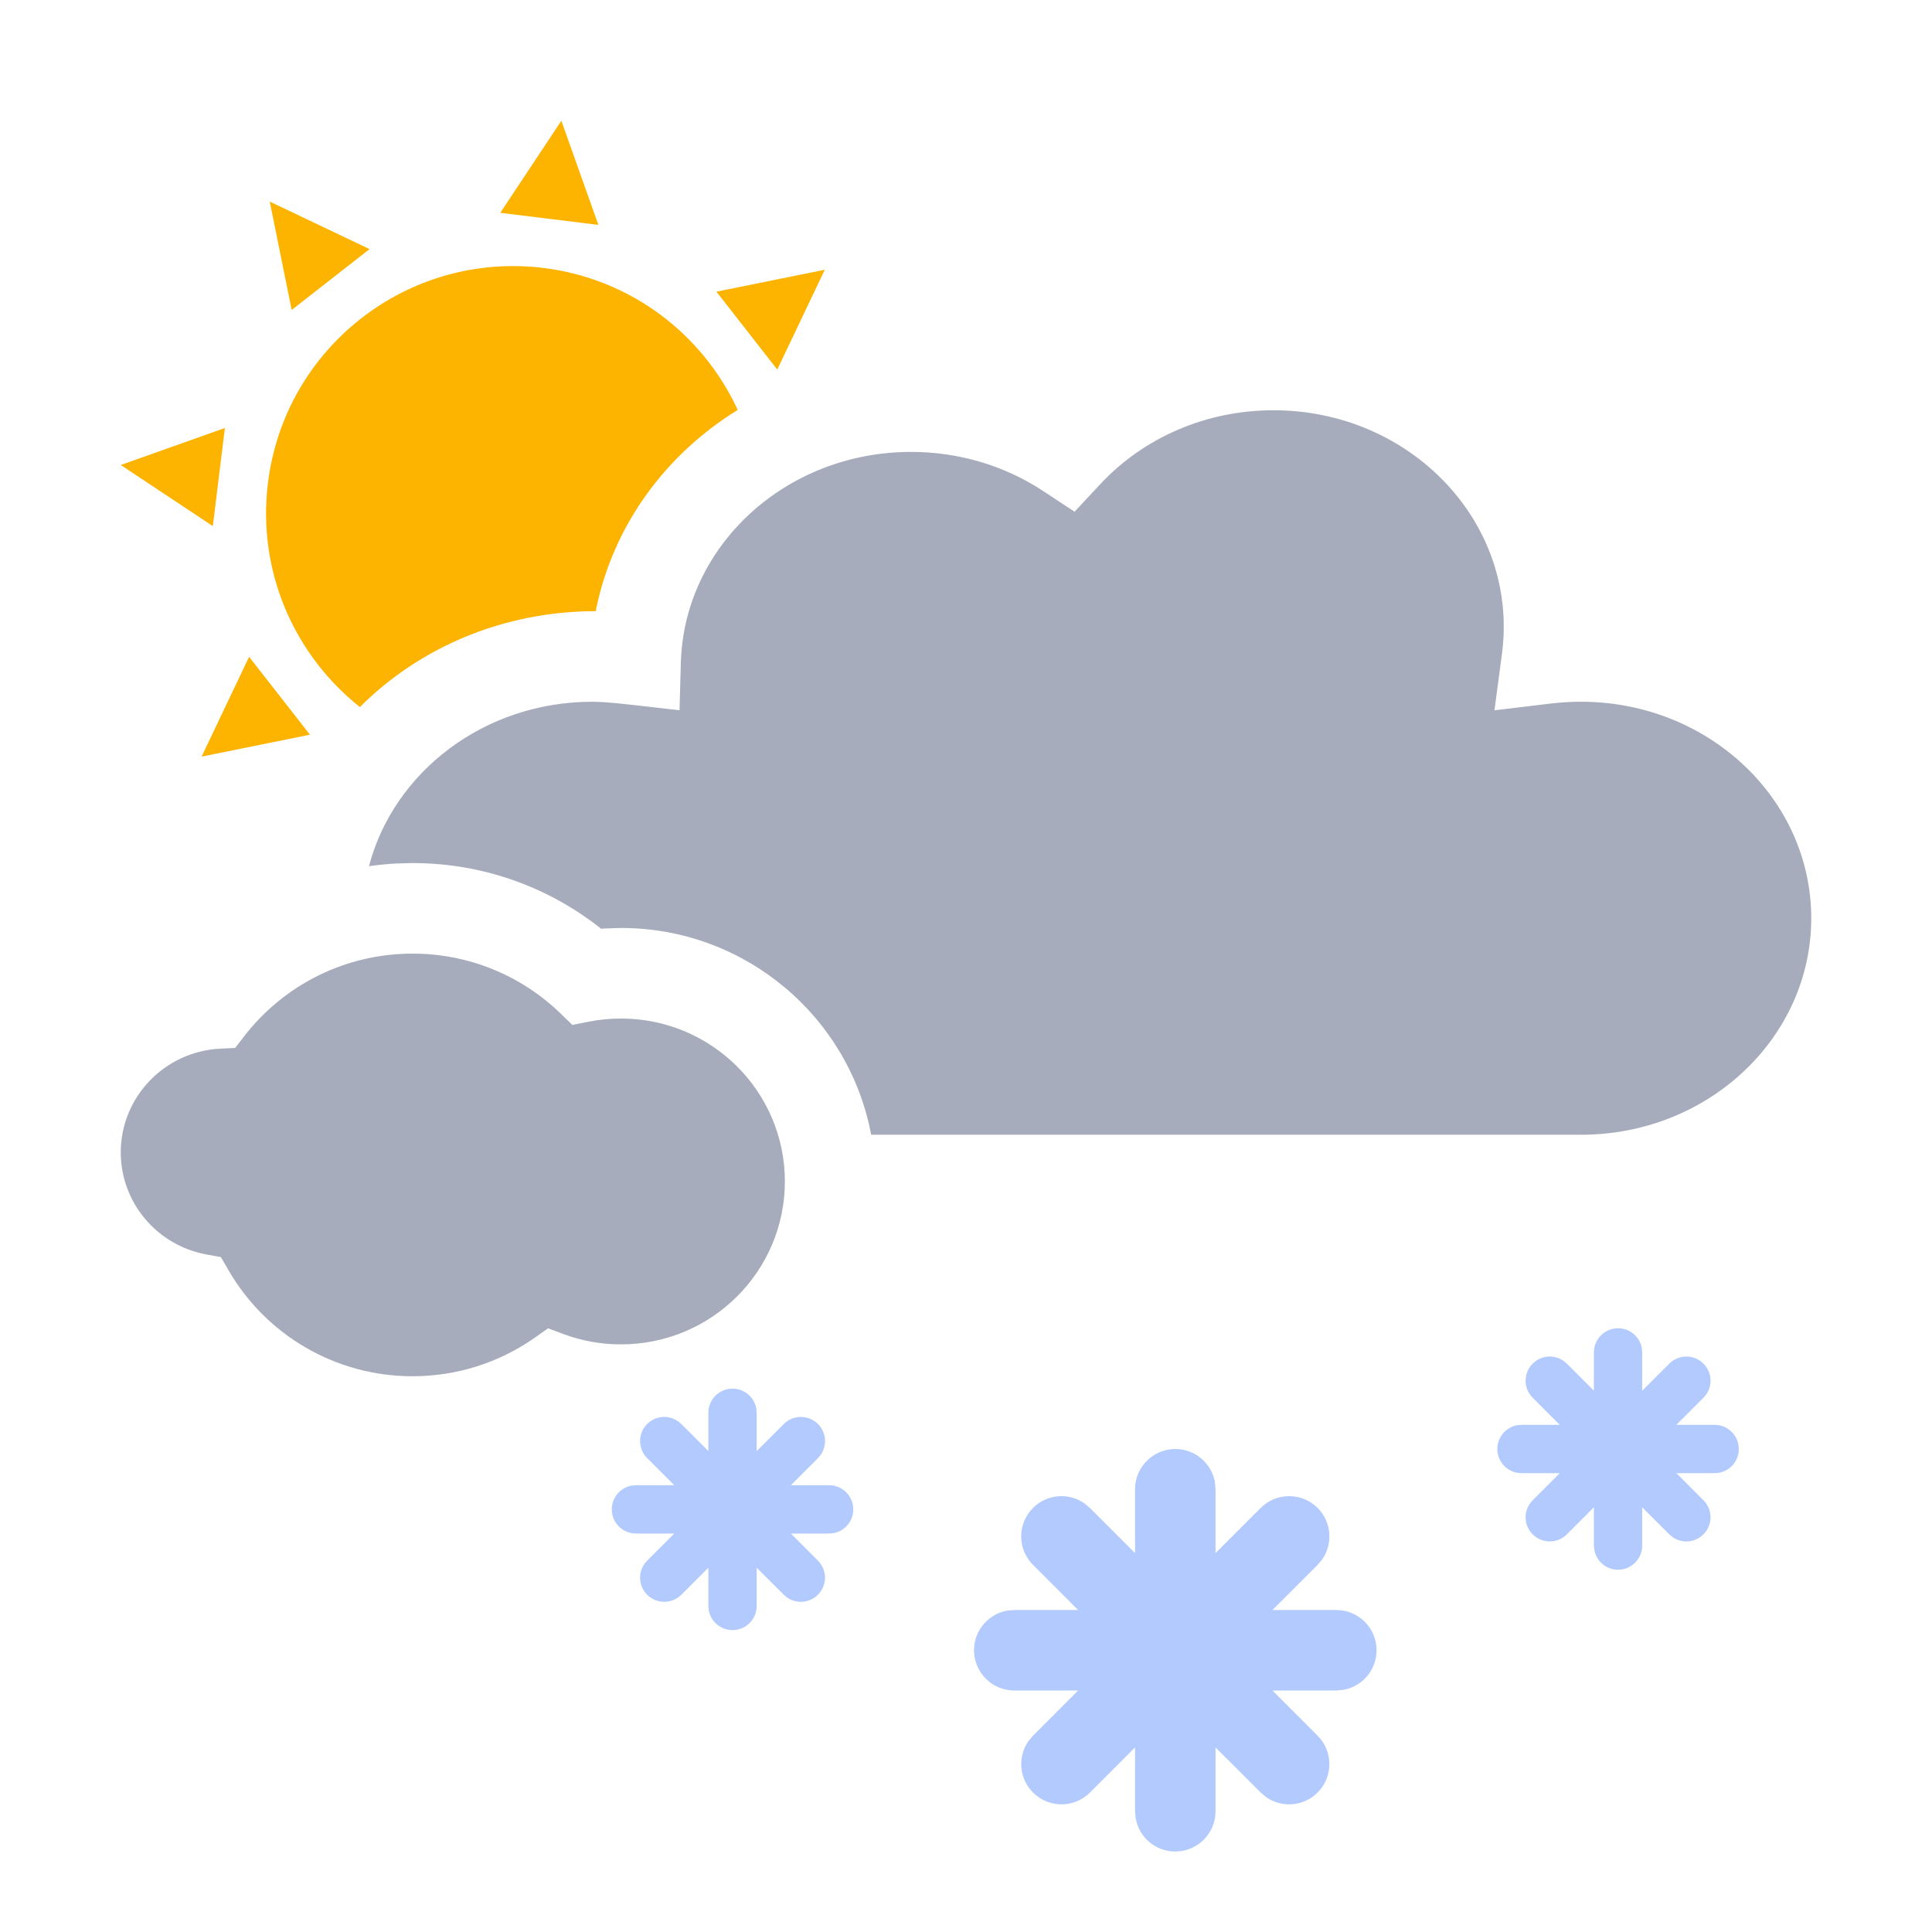 <svg width="32" height="32" viewBox="0 0 32 32" fill="none" xmlns="http://www.w3.org/2000/svg">
<path fill-rule="evenodd" clip-rule="evenodd" d="M24.907 10.381C24.907 8.407 23.206 6.795 21.093 6.795C19.978 6.795 18.944 7.247 18.224 8.019L17.798 8.476L17.275 8.131C16.639 7.713 15.884 7.485 15.09 7.485C13.015 7.485 11.332 9.04 11.277 10.974L11.255 11.764L10.458 11.673L10.189 11.645L9.973 11.628L9.813 11.623C8.019 11.623 6.521 12.786 6.111 14.347C6.264 14.325 6.418 14.31 6.573 14.302L6.833 14.295C7.97 14.295 9.056 14.675 9.935 15.366L9.956 15.384L10.005 15.379L10.285 15.37C12.348 15.37 14.064 16.846 14.429 18.795H26.187C28.299 18.795 30 17.183 30 15.209C30 13.235 28.299 11.623 26.187 11.623C26.021 11.623 25.857 11.633 25.693 11.652L24.753 11.765L24.876 10.84C24.897 10.683 24.907 10.53 24.907 10.381Z" fill="#A6ACBB"/>
<path fill-rule="evenodd" clip-rule="evenodd" d="M3.339 12.532L4.126 10.879L5.134 12.169L3.339 12.532ZM4.438 8.001C4.713 5.758 6.755 4.162 8.999 4.438C10.459 4.617 11.645 5.545 12.219 6.79C11.03 7.521 10.162 8.694 9.876 10.078L9.868 10.123C8.326 10.123 6.939 10.731 5.961 11.711C4.88 10.854 4.257 9.471 4.438 8.001ZM2 7.702L3.725 7.089L3.525 8.714L2 7.702ZM11.866 4.831L13.661 4.468L12.874 6.121L11.866 4.831ZM4.831 5.134L4.468 3.339L6.121 4.126L4.831 5.134ZM8.286 3.525L9.298 2L9.911 3.725L8.286 3.525Z" fill="#FCB400"/>
<path d="M6.833 15.795C7.761 15.795 8.631 16.154 9.283 16.785L9.48 16.976L9.746 16.923C9.922 16.888 10.102 16.87 10.285 16.87C11.789 16.87 13 18.083 13 19.568C13 21.054 11.789 22.267 10.285 22.267C9.955 22.267 9.634 22.209 9.332 22.096L9.078 22.001L8.855 22.158C8.267 22.57 7.568 22.795 6.833 22.795C5.559 22.795 4.407 22.115 3.784 21.038L3.659 20.822L3.42 20.778C2.599 20.628 2 19.916 2 19.087C2 18.172 2.726 17.412 3.654 17.369L3.895 17.357L4.045 17.163C4.707 16.307 5.726 15.795 6.833 15.795Z" fill="#A6ACBB"/>
<path fill-rule="evenodd" clip-rule="evenodd" d="M27.194 22.328C27.16 22.142 26.997 22 26.8 22C26.579 22 26.4 22.179 26.4 22.4V23.034L25.952 22.586L25.896 22.54C25.74 22.431 25.525 22.447 25.386 22.586C25.23 22.742 25.23 22.995 25.386 23.151L25.834 23.6H25.2L25.128 23.606C24.942 23.64 24.8 23.804 24.8 24C24.8 24.221 24.979 24.4 25.2 24.4H25.835L25.386 24.849L25.34 24.904C25.232 25.06 25.247 25.275 25.386 25.414C25.543 25.57 25.796 25.57 25.952 25.414L26.4 24.966V25.6L26.407 25.672C26.44 25.858 26.604 26 26.8 26C27.021 26 27.2 25.821 27.2 25.6V24.966L27.649 25.414L27.704 25.46C27.86 25.569 28.076 25.553 28.214 25.414C28.371 25.258 28.371 25.005 28.214 24.849L27.766 24.4H28.4L28.472 24.394C28.659 24.36 28.8 24.196 28.8 24C28.8 23.779 28.621 23.6 28.4 23.6H27.766L28.215 23.151L28.261 23.096C28.369 22.94 28.354 22.725 28.215 22.586C28.059 22.43 27.805 22.43 27.649 22.586L27.2 23.035V22.4L27.194 22.328Z" fill="#B2CAFE"/>
<path fill-rule="evenodd" clip-rule="evenodd" d="M20.123 24.547C20.066 24.236 19.794 24 19.467 24C19.099 24 18.8 24.299 18.8 24.667V25.724L18.052 24.976L17.96 24.899C17.7 24.719 17.341 24.745 17.11 24.976C16.849 25.237 16.849 25.659 17.11 25.919L17.857 26.667H16.8L16.68 26.677C16.369 26.734 16.133 27.006 16.133 27.333C16.133 27.701 16.432 28 16.8 28H17.857L17.11 28.748L17.033 28.84C16.853 29.1 16.878 29.459 17.11 29.69C17.37 29.951 17.792 29.951 18.053 29.69L18.8 28.943V30L18.811 30.12C18.867 30.431 19.139 30.667 19.467 30.667C19.835 30.667 20.133 30.368 20.133 30V28.943L20.881 29.69L20.973 29.767C21.233 29.948 21.592 29.922 21.823 29.69C22.084 29.43 22.084 29.008 21.823 28.748L21.076 28H22.133L22.253 27.989C22.564 27.933 22.8 27.661 22.8 27.333C22.8 26.965 22.502 26.667 22.133 26.667H21.076L21.824 25.919L21.901 25.827C22.081 25.567 22.055 25.208 21.824 24.976C21.564 24.716 21.141 24.716 20.881 24.976L20.133 25.724V24.667L20.123 24.547Z" fill="#B2CAFE"/>
<path fill-rule="evenodd" clip-rule="evenodd" d="M12.527 23.328C12.493 23.142 12.329 23 12.133 23C11.912 23 11.733 23.179 11.733 23.4V24.034L11.285 23.586L11.229 23.54C11.073 23.431 10.858 23.447 10.719 23.586C10.563 23.742 10.563 23.995 10.719 24.151L11.168 24.6H10.533L10.461 24.606C10.275 24.64 10.133 24.804 10.133 25C10.133 25.221 10.312 25.4 10.533 25.4H11.168L10.719 25.849L10.673 25.904C10.565 26.06 10.581 26.275 10.719 26.414C10.876 26.57 11.129 26.57 11.285 26.414L11.733 25.966V26.6L11.739 26.672C11.773 26.858 11.937 27 12.133 27C12.354 27 12.533 26.821 12.533 26.6V25.966L12.982 26.414L13.037 26.46C13.193 26.569 13.409 26.553 13.547 26.414C13.704 26.258 13.704 26.005 13.547 25.849L13.099 25.4H13.733L13.805 25.394C13.992 25.36 14.133 25.196 14.133 25C14.133 24.779 13.954 24.6 13.733 24.6H13.099L13.548 24.151L13.594 24.096C13.702 23.94 13.687 23.725 13.548 23.586C13.392 23.43 13.138 23.43 12.982 23.586L12.533 24.035V23.4L12.527 23.328Z" fill="#B2CAFE"/>
</svg>
